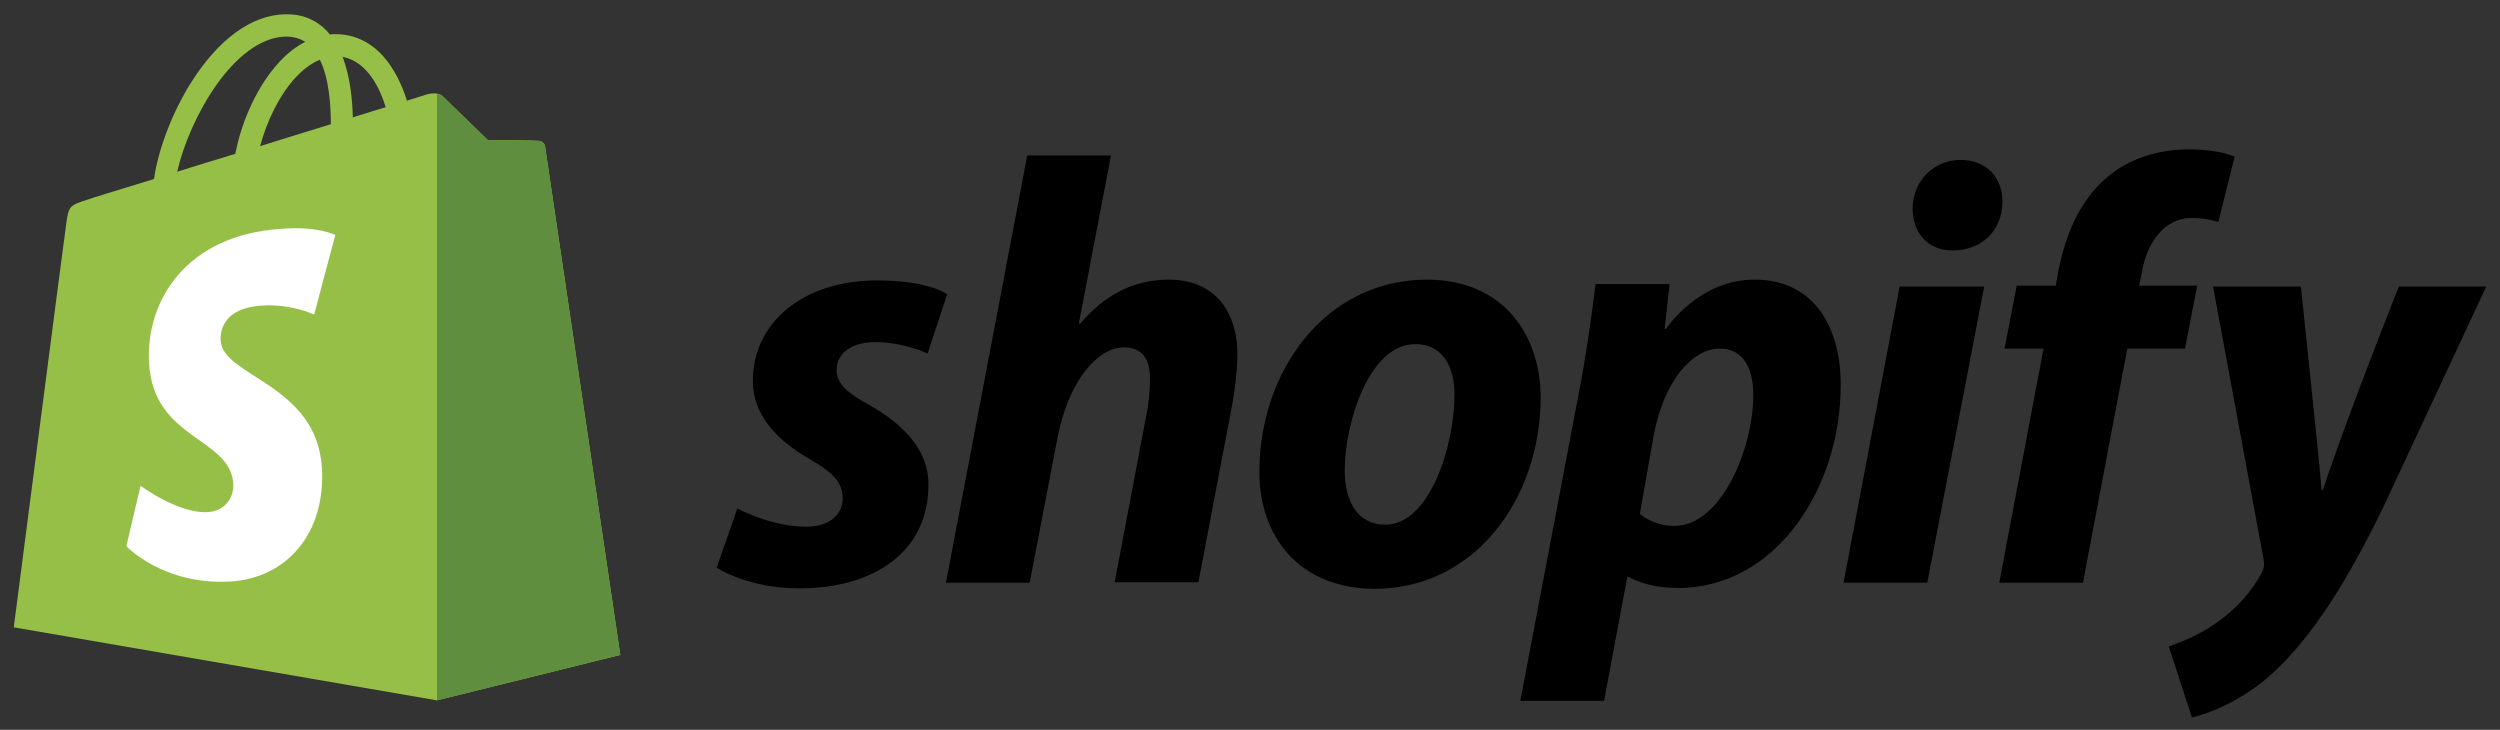 <?xml version="1.0" encoding="UTF-8"?> <svg xmlns="http://www.w3.org/2000/svg" width="161" height="47" viewBox="0 0 161 47" fill="none"><rect x="0" y="0" width="161" height="47" fill="#333333" stroke="none"/><path d="M35.104 9.437C35.078 9.202 34.868 9.097 34.711 9.071C34.554 9.045 31.413 9.019 31.413 9.019C31.413 9.019 28.769 6.458 28.507 6.197C28.245 5.936 27.747 6.014 27.538 6.066C27.538 6.066 27.041 6.223 26.203 6.485C26.072 6.04 25.863 5.492 25.575 4.943C24.632 3.14 23.271 2.199 21.595 2.199C21.491 2.199 21.36 2.199 21.255 2.225C21.203 2.173 21.15 2.121 21.098 2.043C20.365 1.259 19.448 0.893 18.349 0.919C16.202 0.971 14.082 2.513 12.327 5.283C11.097 7.216 10.181 9.646 9.919 11.527C7.458 12.285 5.73 12.808 5.704 12.834C4.473 13.226 4.421 13.252 4.264 14.428C4.133 15.29 0.887 40.4 0.887 40.4L28.14 45.103L39.947 42.177C39.947 42.177 35.13 9.646 35.104 9.437ZM24.841 6.903C24.213 7.085 23.506 7.321 22.721 7.556C22.695 6.485 22.564 4.969 22.066 3.663C23.716 3.976 24.501 5.805 24.841 6.903ZM21.307 8C19.867 8.444 18.323 8.915 16.752 9.411C17.197 7.739 18.035 6.066 19.056 4.969C19.448 4.551 19.972 4.107 20.6 3.845C21.203 5.074 21.307 6.824 21.307 8ZM18.375 2.356C18.872 2.356 19.291 2.461 19.658 2.696C19.082 2.983 18.506 3.427 17.982 4.002C16.621 5.465 15.574 7.713 15.155 9.907C13.846 10.299 12.589 10.691 11.411 11.057C12.197 7.608 15.076 2.461 18.375 2.356Z" fill="#95BF47"></path><path d="M34.712 9.071C34.555 9.045 31.413 9.019 31.413 9.019C31.413 9.019 28.769 6.458 28.507 6.197C28.402 6.093 28.271 6.04 28.141 6.04V45.103L39.948 42.177C39.948 42.177 35.131 9.672 35.105 9.437C35.052 9.202 34.869 9.097 34.712 9.071Z" fill="#5E8E3E"></path><path d="M21.593 15.133L20.232 20.255C20.232 20.255 18.713 19.549 16.881 19.68C14.21 19.837 14.184 21.509 14.21 21.953C14.368 24.252 20.389 24.749 20.729 30.105C20.991 34.338 18.478 37.212 14.865 37.448C10.519 37.709 8.137 35.174 8.137 35.174L9.053 31.281C9.053 31.281 11.462 33.084 13.373 32.98C14.629 32.901 15.075 31.882 15.022 31.151C14.839 28.172 9.917 28.329 9.603 23.442C9.341 19.314 12.064 15.133 18.059 14.741C20.415 14.532 21.593 15.133 21.593 15.133Z" fill="white"></path><path d="M55.944 26.055C54.582 25.324 53.876 24.697 53.876 23.834C53.876 22.737 54.844 22.031 56.389 22.031C58.169 22.031 59.74 22.763 59.74 22.763L60.996 18.948C60.996 18.948 59.845 18.06 56.467 18.06C51.755 18.06 48.482 20.751 48.482 24.54C48.482 26.682 50.001 28.329 52.043 29.504C53.692 30.445 54.268 31.098 54.268 32.091C54.268 33.11 53.457 33.92 51.912 33.92C49.634 33.92 47.487 32.744 47.487 32.744L46.152 36.559C46.152 36.559 48.142 37.892 51.467 37.892C56.31 37.892 59.792 35.514 59.792 31.229C59.818 28.903 58.064 27.257 55.944 26.055ZM75.265 18.008C72.882 18.008 70.997 19.131 69.557 20.856L69.479 20.829L71.547 10.012H66.154L60.918 37.526H66.311L68.118 28.119C68.824 24.566 70.657 22.371 72.385 22.371C73.589 22.371 74.06 23.181 74.06 24.357C74.06 25.088 73.982 26.003 73.825 26.735L71.783 37.5H77.176L79.296 26.369C79.532 25.193 79.689 23.782 79.689 22.868C79.689 19.863 78.066 18.008 75.265 18.008ZM91.889 18.008C85.396 18.008 81.103 23.86 81.103 30.393C81.103 34.573 83.695 37.918 88.538 37.918C94.9 37.918 99.219 32.222 99.219 25.533C99.193 21.692 96.916 18.008 91.889 18.008ZM89.219 33.789C87.386 33.789 86.601 32.222 86.601 30.288C86.601 27.205 88.198 22.162 91.13 22.162C93.041 22.162 93.669 23.808 93.669 25.402C93.669 28.721 92.072 33.789 89.219 33.789ZM112.99 18.008C109.351 18.008 107.283 21.195 107.283 21.195H107.204L107.519 18.295H102.754C102.518 20.255 102.099 23.207 101.654 25.428L97.91 45.13H103.304L104.796 37.16H104.901C104.901 37.16 106 37.866 108.068 37.866C114.404 37.866 118.54 31.386 118.54 24.827C118.567 21.248 116.943 18.008 112.99 18.008ZM107.833 33.868C106.419 33.868 105.607 33.084 105.607 33.084L106.498 28.041C107.126 24.697 108.88 22.45 110.765 22.45C112.414 22.45 112.912 23.965 112.912 25.428C112.912 28.903 110.843 33.868 107.833 33.868ZM126.264 10.3C124.536 10.3 123.174 11.658 123.174 13.435C123.174 15.029 124.195 16.126 125.714 16.126H125.792C127.468 16.126 128.934 15.003 128.96 12.991C128.96 11.423 127.913 10.3 126.264 10.3ZM118.724 37.526H124.117L127.782 18.452H122.337L118.724 37.526ZM141.5 18.399H137.757L137.94 17.511C138.254 15.682 139.354 14.036 141.134 14.036C142.103 14.036 142.862 14.297 142.862 14.297L143.909 10.09C143.909 10.09 142.966 9.62 140.977 9.62C139.066 9.62 137.154 10.169 135.688 11.423C133.856 12.991 132.992 15.238 132.547 17.511L132.39 18.399H129.876L129.091 22.45H131.604L128.751 37.526H134.144L136.997 22.45H140.715L141.5 18.399ZM154.486 18.452C154.486 18.452 151.108 26.944 149.59 31.569H149.511C149.407 30.079 148.176 18.452 148.176 18.452H142.521L145.768 35.984C145.846 36.376 145.794 36.611 145.663 36.873C145.035 38.075 143.987 39.251 142.731 40.113C141.71 40.844 140.584 41.315 139.668 41.628L141.16 46.201C142.26 45.966 144.511 45.077 146.448 43.274C148.909 40.975 151.187 37.422 153.517 32.588L160.114 18.452H154.486Z" fill="black"></path></svg> 